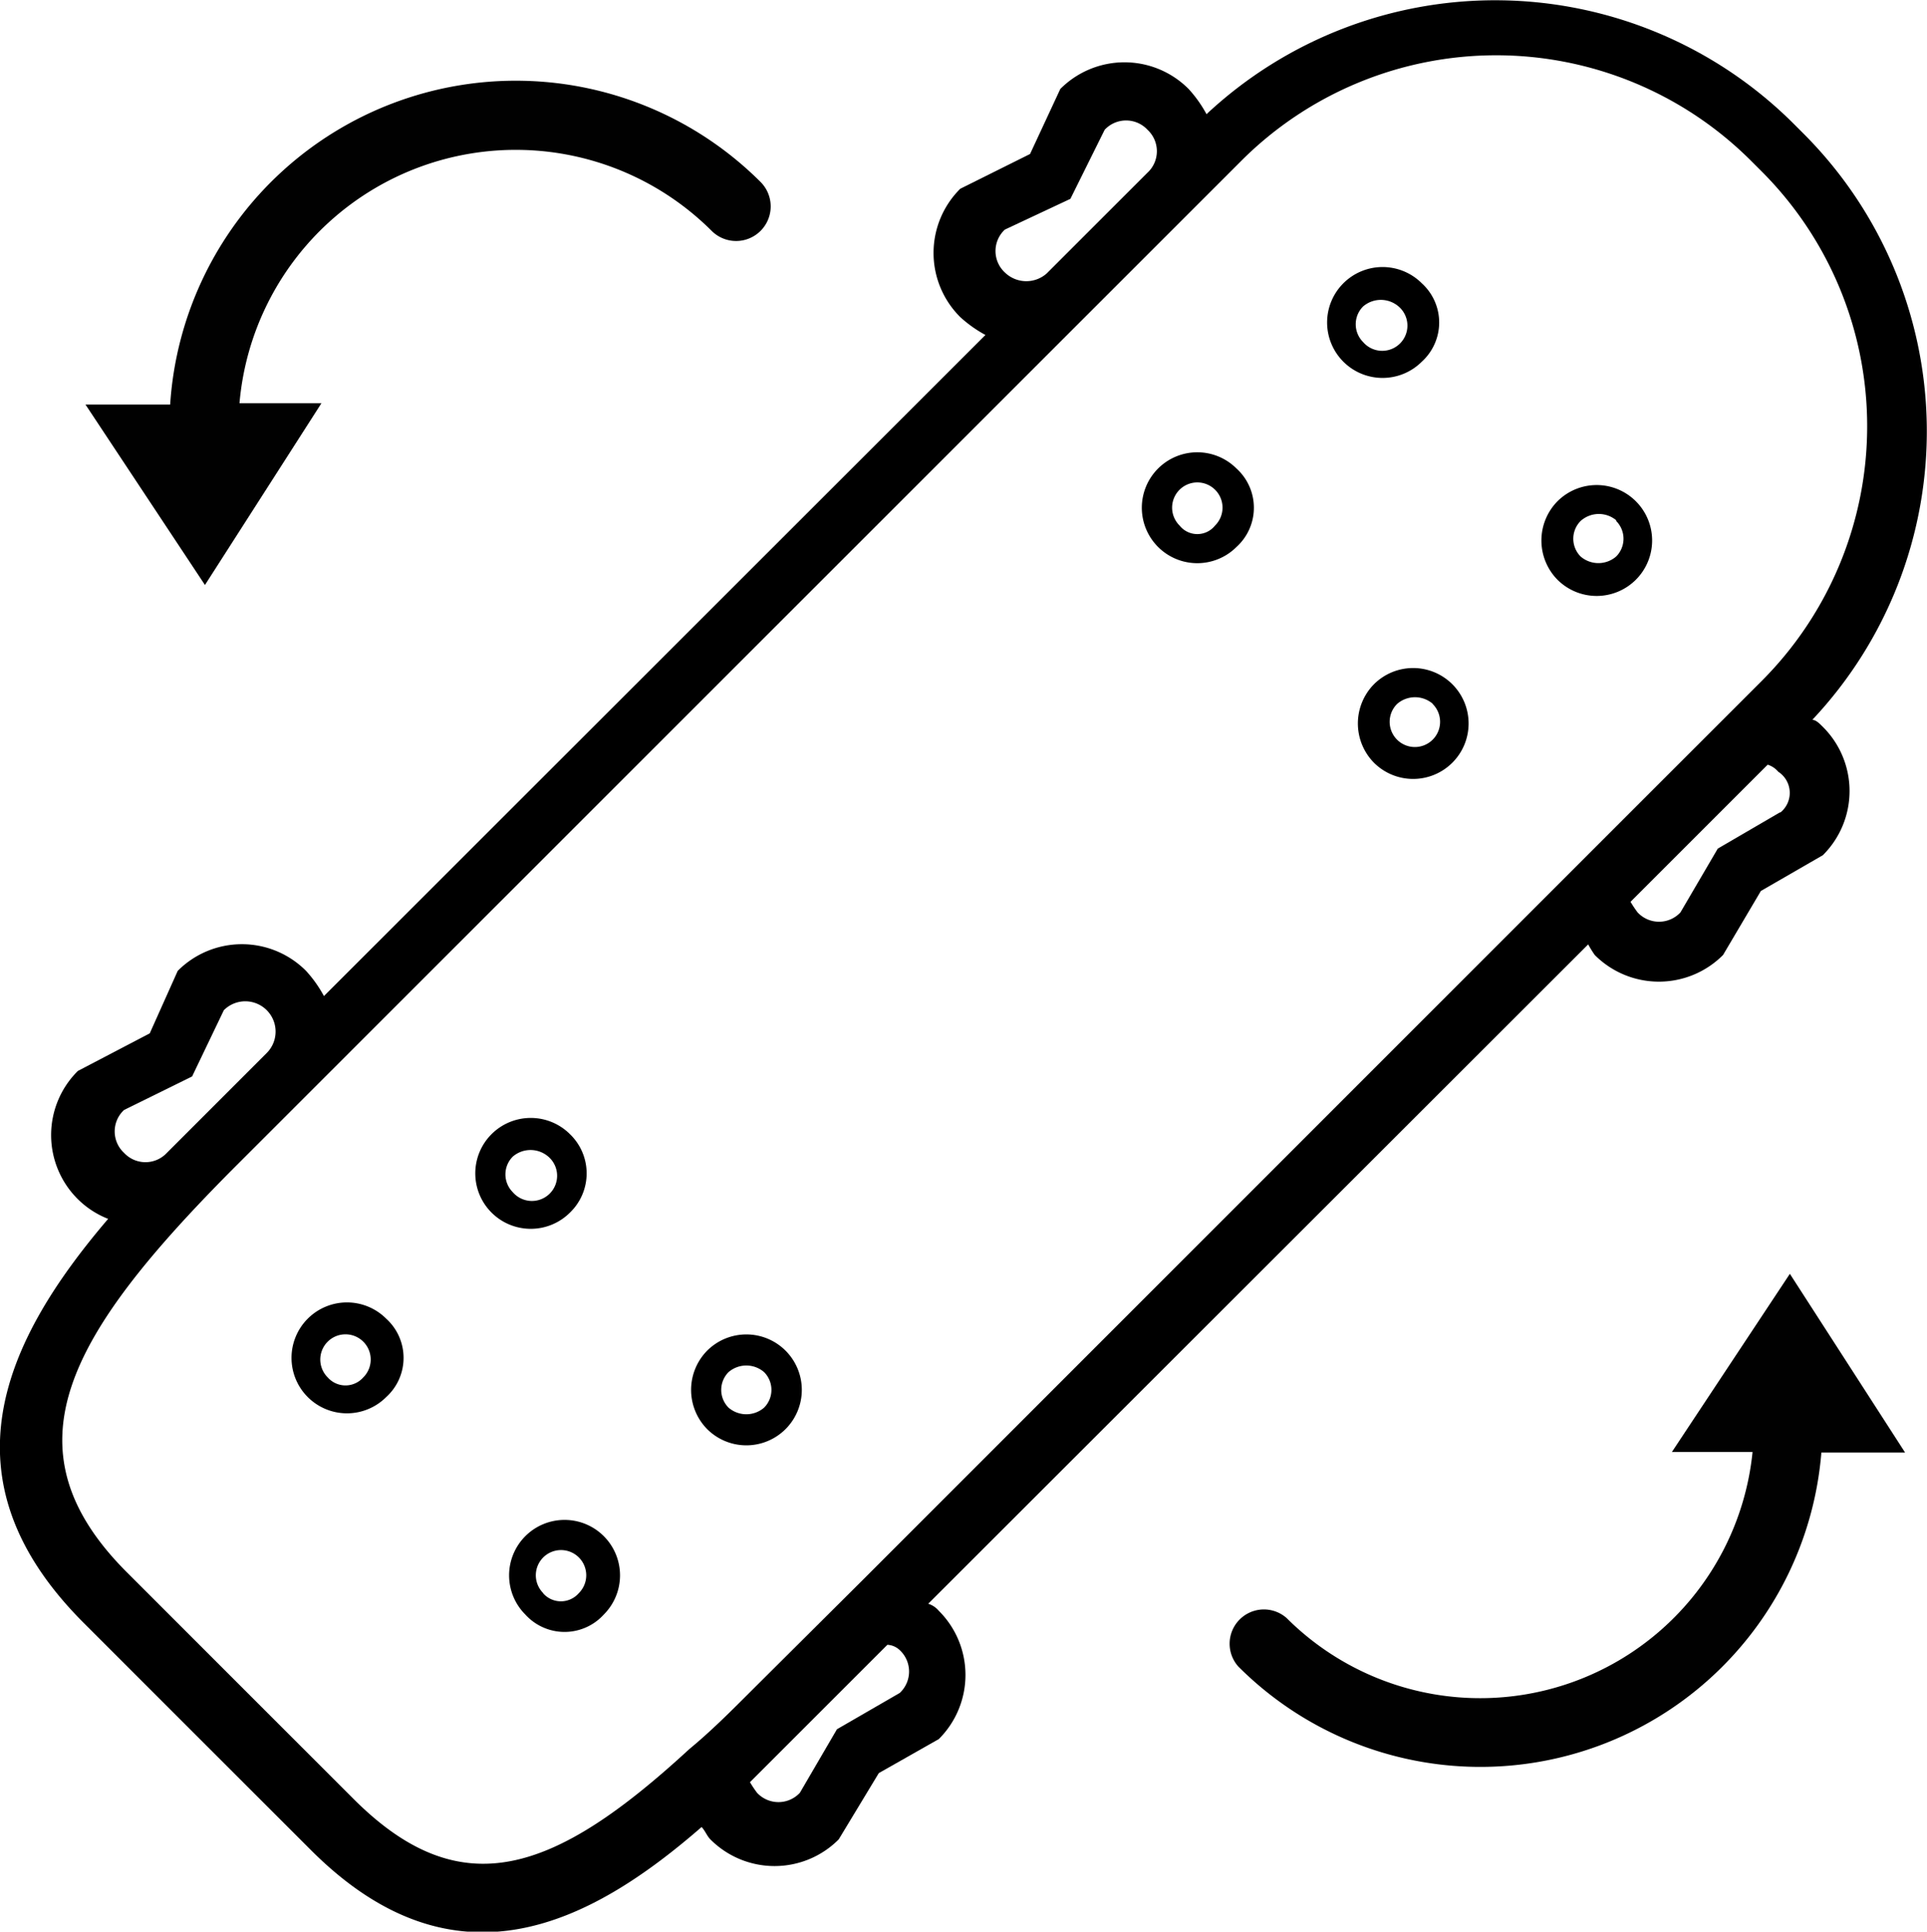 <svg xmlns="http://www.w3.org/2000/svg" viewBox="0 0 76.44 76.64"><defs><style>.cls-1{fill:#010101;}</style></defs><title>Asset 10</title><g id="Layer_2" data-name="Layer 2"><g id="Layer_1-2" data-name="Layer 1"><path d="M63.26,37.89a3.59,3.59,0,0,0,5.09,0l1.5-2.54,2.46-1.42a3.59,3.59,0,0,0,0-5.09c-.14-.14-.28-.28-.42-.28A16.7,16.7,0,0,0,71.54,5.3l-.42-.42a16.76,16.76,0,0,0-23.26-.35,5,5,0,0,0-.71-1,3.59,3.59,0,0,0-5.09,0l-1.2,2.58L38.09,7.49a3.59,3.59,0,0,0,0,5.09,5,5,0,0,0,1,.71L12.85,39.52a5,5,0,0,0-.71-1,3.59,3.59,0,0,0-5.09,0L5.94,41,3.09,42.49a3.58,3.58,0,0,0,0,5.09,3.53,3.53,0,0,0,1.2.78c-4.17,4.88-6.65,10.32-1,16l9.05,9.05c5.73,5.73,11.1,2.9,15.49-.92.14.14.21.35.35.49a3.59,3.59,0,0,0,5.09,0l1.59-2.63L37.24,69a3.59,3.59,0,0,0,0-5.09.9.9,0,0,0-.42-.28L63,37.47A4.35,4.35,0,0,0,63.26,37.89Zm7.35-5.66-2.47,1.44L66.66,36.2a1.16,1.16,0,0,1-1.7,0,4.33,4.33,0,0,1-.28-.42l5.44-5.44a.9.9,0,0,1,.42.28A1,1,0,0,1,70.62,32.24ZM9.24,46.38l3-3,31-31,4-4,2-2a14.3,14.3,0,0,1,20.22,0l.42.42a14.3,14.3,0,0,1,0,20.22l-.64.64-6.86,6.86L34.2,62.71,29.89,67c-.92.92-1.7,1.7-2.55,2.4-5.37,4.95-9.05,6.22-13.29,2l-9-9C.12,57.48,2.66,53,9.24,46.38ZM39.86,10.81a1.16,1.16,0,0,1,0-1.7l2.6-1.22,1.36-2.74a1.16,1.16,0,0,1,1.7,0,1.16,1.16,0,0,1,0,1.7l-4,4A1.22,1.22,0,0,1,39.86,10.81ZM6.62,45.74a1.16,1.16,0,0,1-1.7,0,1.16,1.16,0,0,1,0-1.7l2.7-1.33,1.26-2.63a1.2,1.2,0,1,1,1.7,1.7l-3,3ZM35.69,65.47a1.16,1.16,0,0,1,0,1.7L33.2,68.61l-1.47,2.52a1.16,1.16,0,0,1-1.7,0,4.33,4.33,0,0,1-.28-.42l1.84-1.84,3.61-3.61A.76.76,0,0,1,35.69,65.47Z"/><path d="M56.4,11.24a2.2,2.2,0,1,0,0,3.11A2.1,2.1,0,0,0,56.4,11.24Zm-2.33,2.33a1,1,0,0,1,0-1.41,1.08,1.08,0,0,1,1.41,0,1,1,0,1,1-1.41,1.41Z"/><path d="M61.78,23a2.2,2.2,0,1,0,0-3.11A2.22,2.22,0,0,0,61.78,23Zm2.33-2.33a1,1,0,0,1,0,1.41,1.08,1.08,0,0,1-1.41,0,1,1,0,0,1,0-1.41A1.08,1.08,0,0,1,64.11,20.64Z"/><path d="M49.05,18.59a2.2,2.2,0,1,0,0,3.11A2.1,2.1,0,0,0,49.05,18.59Zm-2.26,2.26a1,1,0,1,1,1.41,0A.9.9,0,0,1,46.79,20.85Z"/><path d="M54.5,30.26a2.2,2.2,0,1,0,0-3.11A2.22,2.22,0,0,0,54.5,30.26Zm2.33-2.33a1,1,0,1,1-1.41,0A1.08,1.08,0,0,1,56.83,27.92Z"/><path d="M22.61,45a2.2,2.2,0,1,0,0,3.11A2.16,2.16,0,0,0,22.61,45ZM20.34,47.3a1,1,0,0,1,0-1.41,1.08,1.08,0,0,1,1.41,0,1,1,0,1,1-1.41,1.41Z"/><path d="M28.05,56.7a2.2,2.2,0,1,0,0-3.11A2.22,2.22,0,0,0,28.05,56.7Zm2.26-2.26a1,1,0,0,1,0,1.41,1.08,1.08,0,0,1-1.41,0,1,1,0,0,1,0-1.41A1.08,1.08,0,0,1,30.31,54.44Z"/><path d="M15.32,52.32a2.2,2.2,0,1,0,0,3.11A2.1,2.1,0,0,0,15.32,52.32ZM13,54.65a1,1,0,1,1,1.41,0A.94.94,0,0,1,13,54.65Z"/><path d="M23.95,64.06a2.2,2.2,0,1,0-3.11,0A2.1,2.1,0,0,0,23.95,64.06Zm-2.4-.85a1,1,0,1,1,1.41,0A.94.94,0,0,1,21.54,63.21Z"/><path class="cls-1" d="M71,50.54l-4.68,7.07,3.2,0a10.86,10.86,0,0,1-18.48,6.59,1.36,1.36,0,0,0-1.92,1.92,13.57,13.57,0,0,0,23.13-8.49l3.32,0Z"/><path class="cls-1" d="M9.5,16A11,11,0,0,1,28.23,9.16a1.37,1.37,0,0,0,1.94-1.94A13.74,13.74,0,0,0,6.75,16.05l-3.36,0,4.74,7.16L12.75,16Z"/></g></g></svg>
